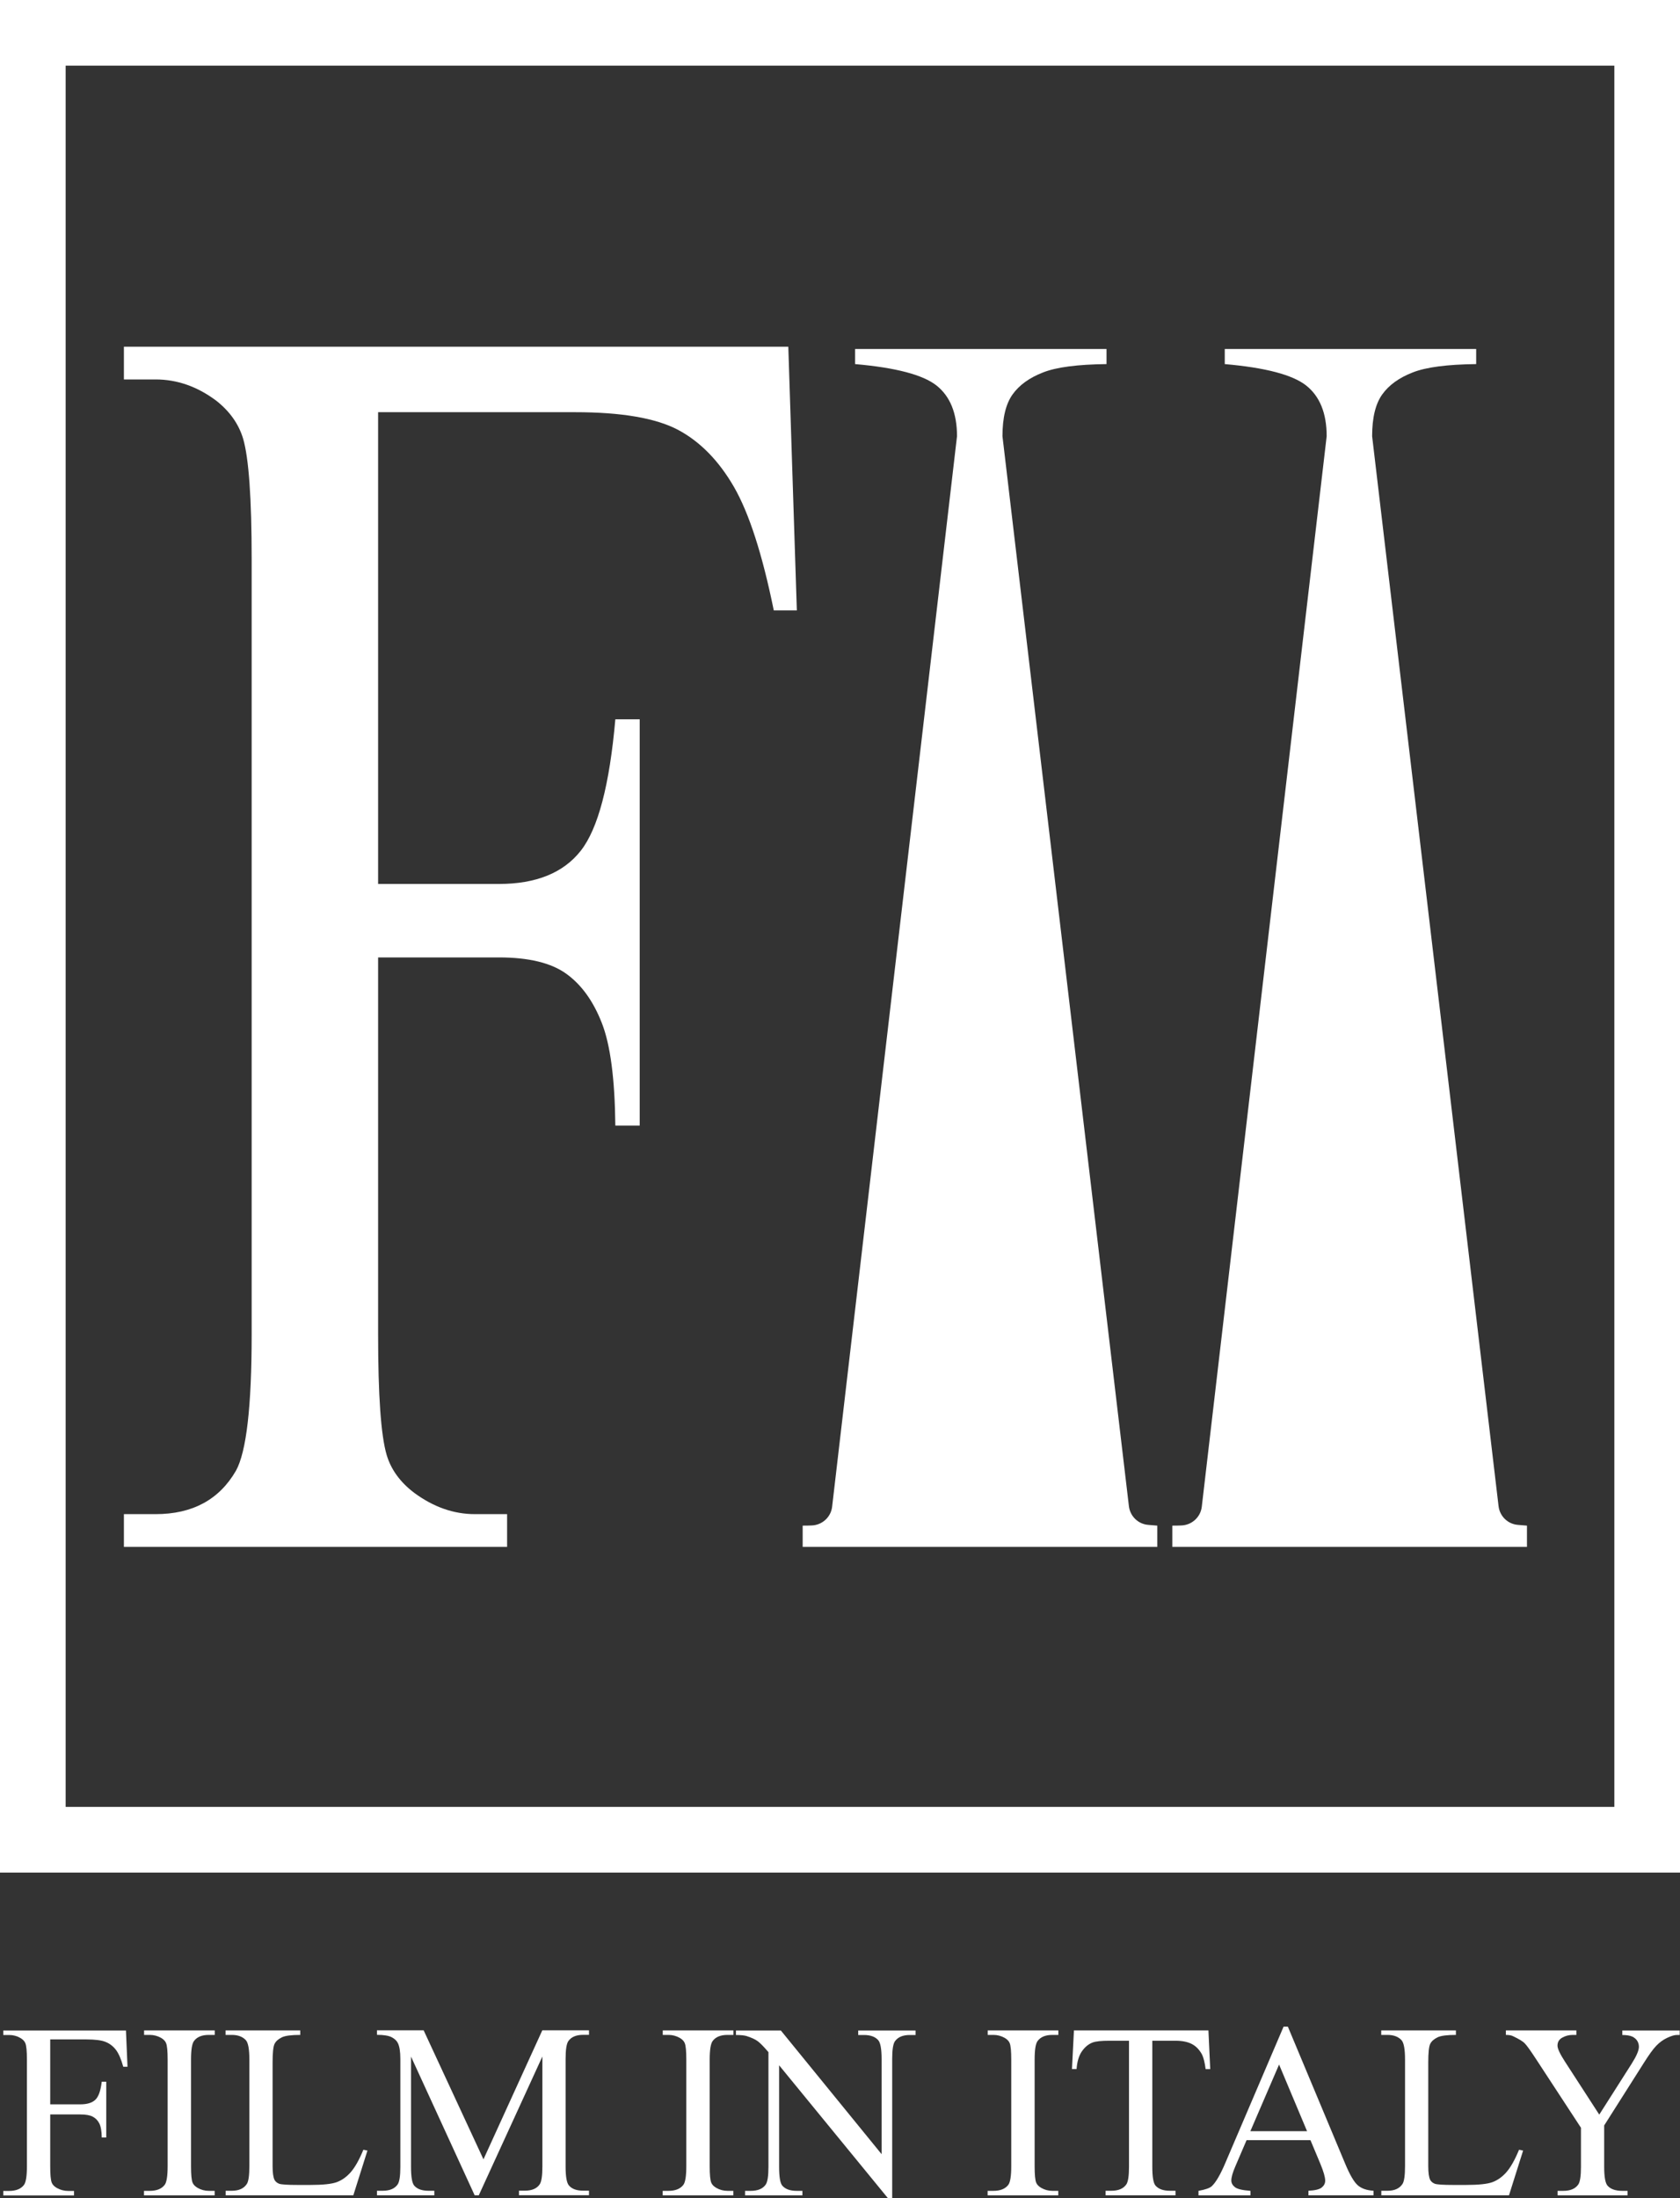 <svg xmlns="http://www.w3.org/2000/svg" id="Livello_1" data-name="Livello 1" viewBox="0 0 204.74 267.81"><rect x="0" y="0" width="204.74" height="267.81" fill="#333333" stroke="none"/><defs><style>      .cls-1 {        fill: #fff;      }    </style></defs><path class="cls-1" d="M60.79,107.7c4.54,0,7.87-1.35,9.99-4.05,2.11-2.69,3.51-8.03,4.21-16.01h2.97v49.5h-2.97c-.06-5.68-.6-9.85-1.65-12.51-1.04-2.66-2.48-4.66-4.33-5.99-1.85-1.33-4.59-1.99-8.22-1.99h-14.71v45.94c0,7.4.34,12.29,1.04,14.67.53,1.79,1.66,3.34,3.37,4.63,2.35,1.73,4.81,2.59,7.38,2.59h3.93v3.99H15.1v-3.99h3.86c4.49,0,7.75-1.76,9.79-5.28,1.28-2.3,1.92-7.84,1.92-16.61v-94.47c0-7.41-.35-12.3-1.04-14.67-.54-1.79-1.63-3.34-3.29-4.64-2.3-1.72-4.76-2.58-7.38-2.58h-3.86v-3.99h80.97l1.04,32.13h-2.81c-1.39-6.83-3.01-11.84-4.85-15.04-1.85-3.2-4.12-5.52-6.82-6.96-2.71-1.43-6.89-2.15-12.56-2.15h-23.99v57.48h14.71"></path><path class="cls-1" d="M141.04,185.88v2.59h-43.22v-2.59c.36,0,.72,0,1.07-.02,1.29-.03,2.37-1,2.52-2.28l15.22-130.43c0-2.81-.84-4.87-2.51-6.19-1.66-1.3-4.97-2.17-9.91-2.6v-1.84h30.64v1.84c-3.51.04-6.1.37-7.74,1.02-1.65.64-2.89,1.53-3.71,2.68-.82,1.15-1.23,2.84-1.23,5.09l15.41,130.37c.15,1.23,1.14,2.18,2.37,2.27.27.02.61.05,1.09.09Z"></path><path class="cls-1" d="M186.09,185.88v2.59h-43.22v-2.59c.36,0,.72,0,1.07-.02,1.29-.03,2.37-1,2.52-2.28l15.22-130.43c0-2.81-.84-4.87-2.51-6.19-1.66-1.3-4.97-2.17-9.91-2.6v-1.84h30.64v1.84c-3.51.04-6.1.37-7.74,1.02-1.65.64-2.89,1.53-3.71,2.68-.82,1.15-1.23,2.84-1.23,5.09l15.41,130.37c.15,1.23,1.14,2.18,2.37,2.27.27.02.61.05,1.09.09Z"></path><path class="cls-1" d="M204.74,228.15H0V0h204.74v228.15ZM8,220.15h188.74V8H8v212.15Z"></path><g><path class="cls-1" d="M6.12,248.49v7.9h3.66c.84,0,1.45-.19,1.84-.56.39-.37.65-1.1.78-2.2h.55v6.8h-.55c-.01-.78-.11-1.35-.3-1.72-.19-.37-.46-.64-.8-.82s-.85-.27-1.52-.27h-3.66v6.31c0,1.02.06,1.69.19,2.01.1.25.31.46.62.64.43.24.89.36,1.36.36h.73v.55H.4v-.55h.71c.83,0,1.43-.24,1.81-.73.24-.32.36-1.08.36-2.28v-12.98c0-1.02-.06-1.69-.19-2.01-.1-.25-.3-.46-.61-.64-.42-.24-.88-.36-1.36-.36H.4v-.55h14.95l.19,4.42h-.52c-.26-.94-.56-1.63-.9-2.07s-.76-.76-1.26-.96c-.5-.2-1.27-.3-2.32-.3h-4.43Z"></path><path class="cls-1" d="M26.16,266.93v.55h-8.61v-.55h.71c.83,0,1.43-.24,1.81-.73.24-.32.36-1.08.36-2.28v-12.98c0-1.02-.06-1.69-.19-2.01-.1-.25-.3-.46-.61-.64-.43-.24-.89-.36-1.36-.36h-.71v-.55h8.61v.55h-.73c-.82,0-1.42.24-1.79.73-.25.32-.37,1.08-.37,2.28v12.98c0,1.02.06,1.69.19,2.01.1.25.31.46.62.64.42.24.87.36,1.35.36h.73Z"></path><path class="cls-1" d="M44.29,261.92l.49.1-1.72,5.45h-15.56v-.55h.76c.85,0,1.46-.28,1.82-.83.21-.32.31-1.05.31-2.19v-12.96c0-1.25-.14-2.04-.42-2.36-.39-.43-.96-.65-1.72-.65h-.76v-.55h9.1v.55c-1.07,0-1.82.09-2.25.3-.43.21-.72.47-.88.79-.16.32-.24,1.07-.24,2.27v12.62c0,.82.08,1.38.24,1.69.12.21.3.36.55.46.25.1,1.02.15,2.31.15h1.47c1.54,0,2.62-.11,3.25-.34.62-.23,1.19-.63,1.7-1.21.51-.58,1.03-1.49,1.54-2.73Z"></path><path class="cls-1" d="M57.85,267.48l-7.76-16.91v13.42c0,1.24.13,2.01.4,2.31.37.42.94.62,1.73.62h.71v.55h-6.99v-.55h.71c.85,0,1.45-.26,1.81-.77.22-.32.33-1.04.33-2.16v-13.13c0-.89-.1-1.53-.3-1.93-.14-.29-.39-.53-.76-.72-.37-.19-.97-.29-1.79-.29v-.55h5.69l7.29,15.72,7.17-15.72h5.69v.55h-.7c-.86,0-1.47.26-1.82.77-.22.32-.33,1.04-.33,2.16v13.13c0,1.24.14,2.01.42,2.31.37.42.94.62,1.73.62h.7v.55h-8.53v-.55h.71c.86,0,1.46-.26,1.81-.77.22-.32.33-1.04.33-2.16v-13.42l-7.75,16.91h-.49Z"></path><path class="cls-1" d="M89.37,266.93v.55h-8.61v-.55h.71c.83,0,1.43-.24,1.81-.73.24-.32.36-1.08.36-2.28v-12.98c0-1.02-.06-1.69-.19-2.01-.1-.25-.3-.46-.61-.64-.43-.24-.89-.36-1.36-.36h-.71v-.55h8.61v.55h-.73c-.82,0-1.42.24-1.79.73-.25.32-.37,1.08-.37,2.28v12.98c0,1.02.06,1.69.19,2.01.1.25.31.46.62.64.42.24.87.36,1.35.36h.73Z"></path><path class="cls-1" d="M89.71,247.39h5.45l12.28,15.07v-11.59c0-1.23-.14-2-.42-2.31-.37-.41-.94-.62-1.73-.62h-.7v-.55h6.99v.55h-.71c-.85,0-1.45.26-1.81.77-.22.32-.33,1.04-.33,2.16v16.94h-.53l-13.25-16.18v12.37c0,1.24.13,2.01.4,2.31.38.42.95.62,1.73.62h.71v.55h-6.99v-.55h.7c.86,0,1.47-.26,1.82-.77.22-.32.33-1.04.33-2.16v-13.97c-.58-.68-1.02-1.13-1.33-1.35-.3-.22-.74-.42-1.33-.61-.29-.09-.72-.13-1.3-.13v-.55Z"></path><path class="cls-1" d="M128.97,266.93v.55h-8.61v-.55h.71c.83,0,1.43-.24,1.81-.73.24-.32.36-1.08.36-2.28v-12.98c0-1.02-.06-1.69-.19-2.01-.1-.25-.3-.46-.61-.64-.43-.24-.89-.36-1.36-.36h-.71v-.55h8.61v.55h-.73c-.82,0-1.42.24-1.79.73-.25.32-.37,1.08-.37,2.28v12.98c0,1.02.06,1.69.19,2.01.1.25.31.46.62.64.42.24.87.36,1.35.36h.73Z"></path><path class="cls-1" d="M147.27,247.39l.22,4.71h-.56c-.11-.83-.26-1.42-.44-1.78-.31-.57-.71-1-1.22-1.27s-1.18-.41-2.01-.41h-2.83v15.35c0,1.24.13,2.01.4,2.31.38.42.95.62,1.73.62h.7v.55h-8.52v-.55h.71c.85,0,1.45-.26,1.81-.77.22-.32.33-1.04.33-2.16v-15.35h-2.42c-.94,0-1.61.07-2,.21-.51.19-.95.55-1.32,1.08-.37.53-.58,1.25-.65,2.16h-.56l.24-4.71h16.4Z"></path><path class="cls-1" d="M159.7,260.75h-7.78l-1.36,3.17c-.34.78-.5,1.36-.5,1.75,0,.31.15.58.44.81s.92.38,1.89.45v.55h-6.33v-.55c.84-.15,1.38-.34,1.63-.58.5-.47,1.06-1.44,1.67-2.89l7.07-16.54h.52l6.99,16.71c.56,1.34,1.07,2.22,1.53,2.62.46.4,1.1.62,1.92.67v.55h-7.93v-.55c.8-.04,1.34-.17,1.62-.4.28-.23.42-.5.42-.83,0-.43-.2-1.12-.59-2.06l-1.21-2.89ZM159.29,259.66l-3.41-8.12-3.5,8.12h6.9Z"></path><path class="cls-1" d="M185.13,261.92l.49.1-1.72,5.45h-15.56v-.55h.76c.85,0,1.46-.28,1.82-.83.21-.32.31-1.05.31-2.19v-12.96c0-1.25-.14-2.04-.42-2.36-.39-.43-.96-.65-1.72-.65h-.76v-.55h9.1v.55c-1.07,0-1.82.09-2.25.3-.43.21-.72.47-.88.79-.16.32-.24,1.07-.24,2.27v12.62c0,.82.08,1.38.24,1.69.12.21.3.36.55.46.25.1,1.02.15,2.31.15h1.47c1.54,0,2.62-.11,3.25-.34.62-.23,1.19-.63,1.7-1.21.51-.58,1.03-1.49,1.54-2.73Z"></path><path class="cls-1" d="M197.69,247.39h7.01v.55h-.38c-.26,0-.63.11-1.13.34-.49.23-.94.55-1.35.98s-.9,1.12-1.5,2.07l-4.84,7.63v5.04c0,1.24.14,2.01.42,2.31.38.42.97.62,1.78.62h.65v.55h-8.53v-.55h.71c.85,0,1.45-.26,1.81-.77.22-.32.33-1.04.33-2.16v-4.76l-5.51-8.42c-.65-.99-1.09-1.61-1.33-1.85-.23-.25-.71-.54-1.45-.89-.2-.1-.48-.15-.86-.15v-.55h8.59v.55h-.44c-.46,0-.89.11-1.28.33-.39.22-.58.54-.58.98,0,.36.3,1,.9,1.93l4.19,6.47,3.94-6.19c.59-.93.89-1.62.89-2.07,0-.28-.07-.52-.21-.74-.14-.22-.35-.39-.61-.51-.27-.12-.67-.19-1.2-.19v-.55Z"></path></g></svg>
